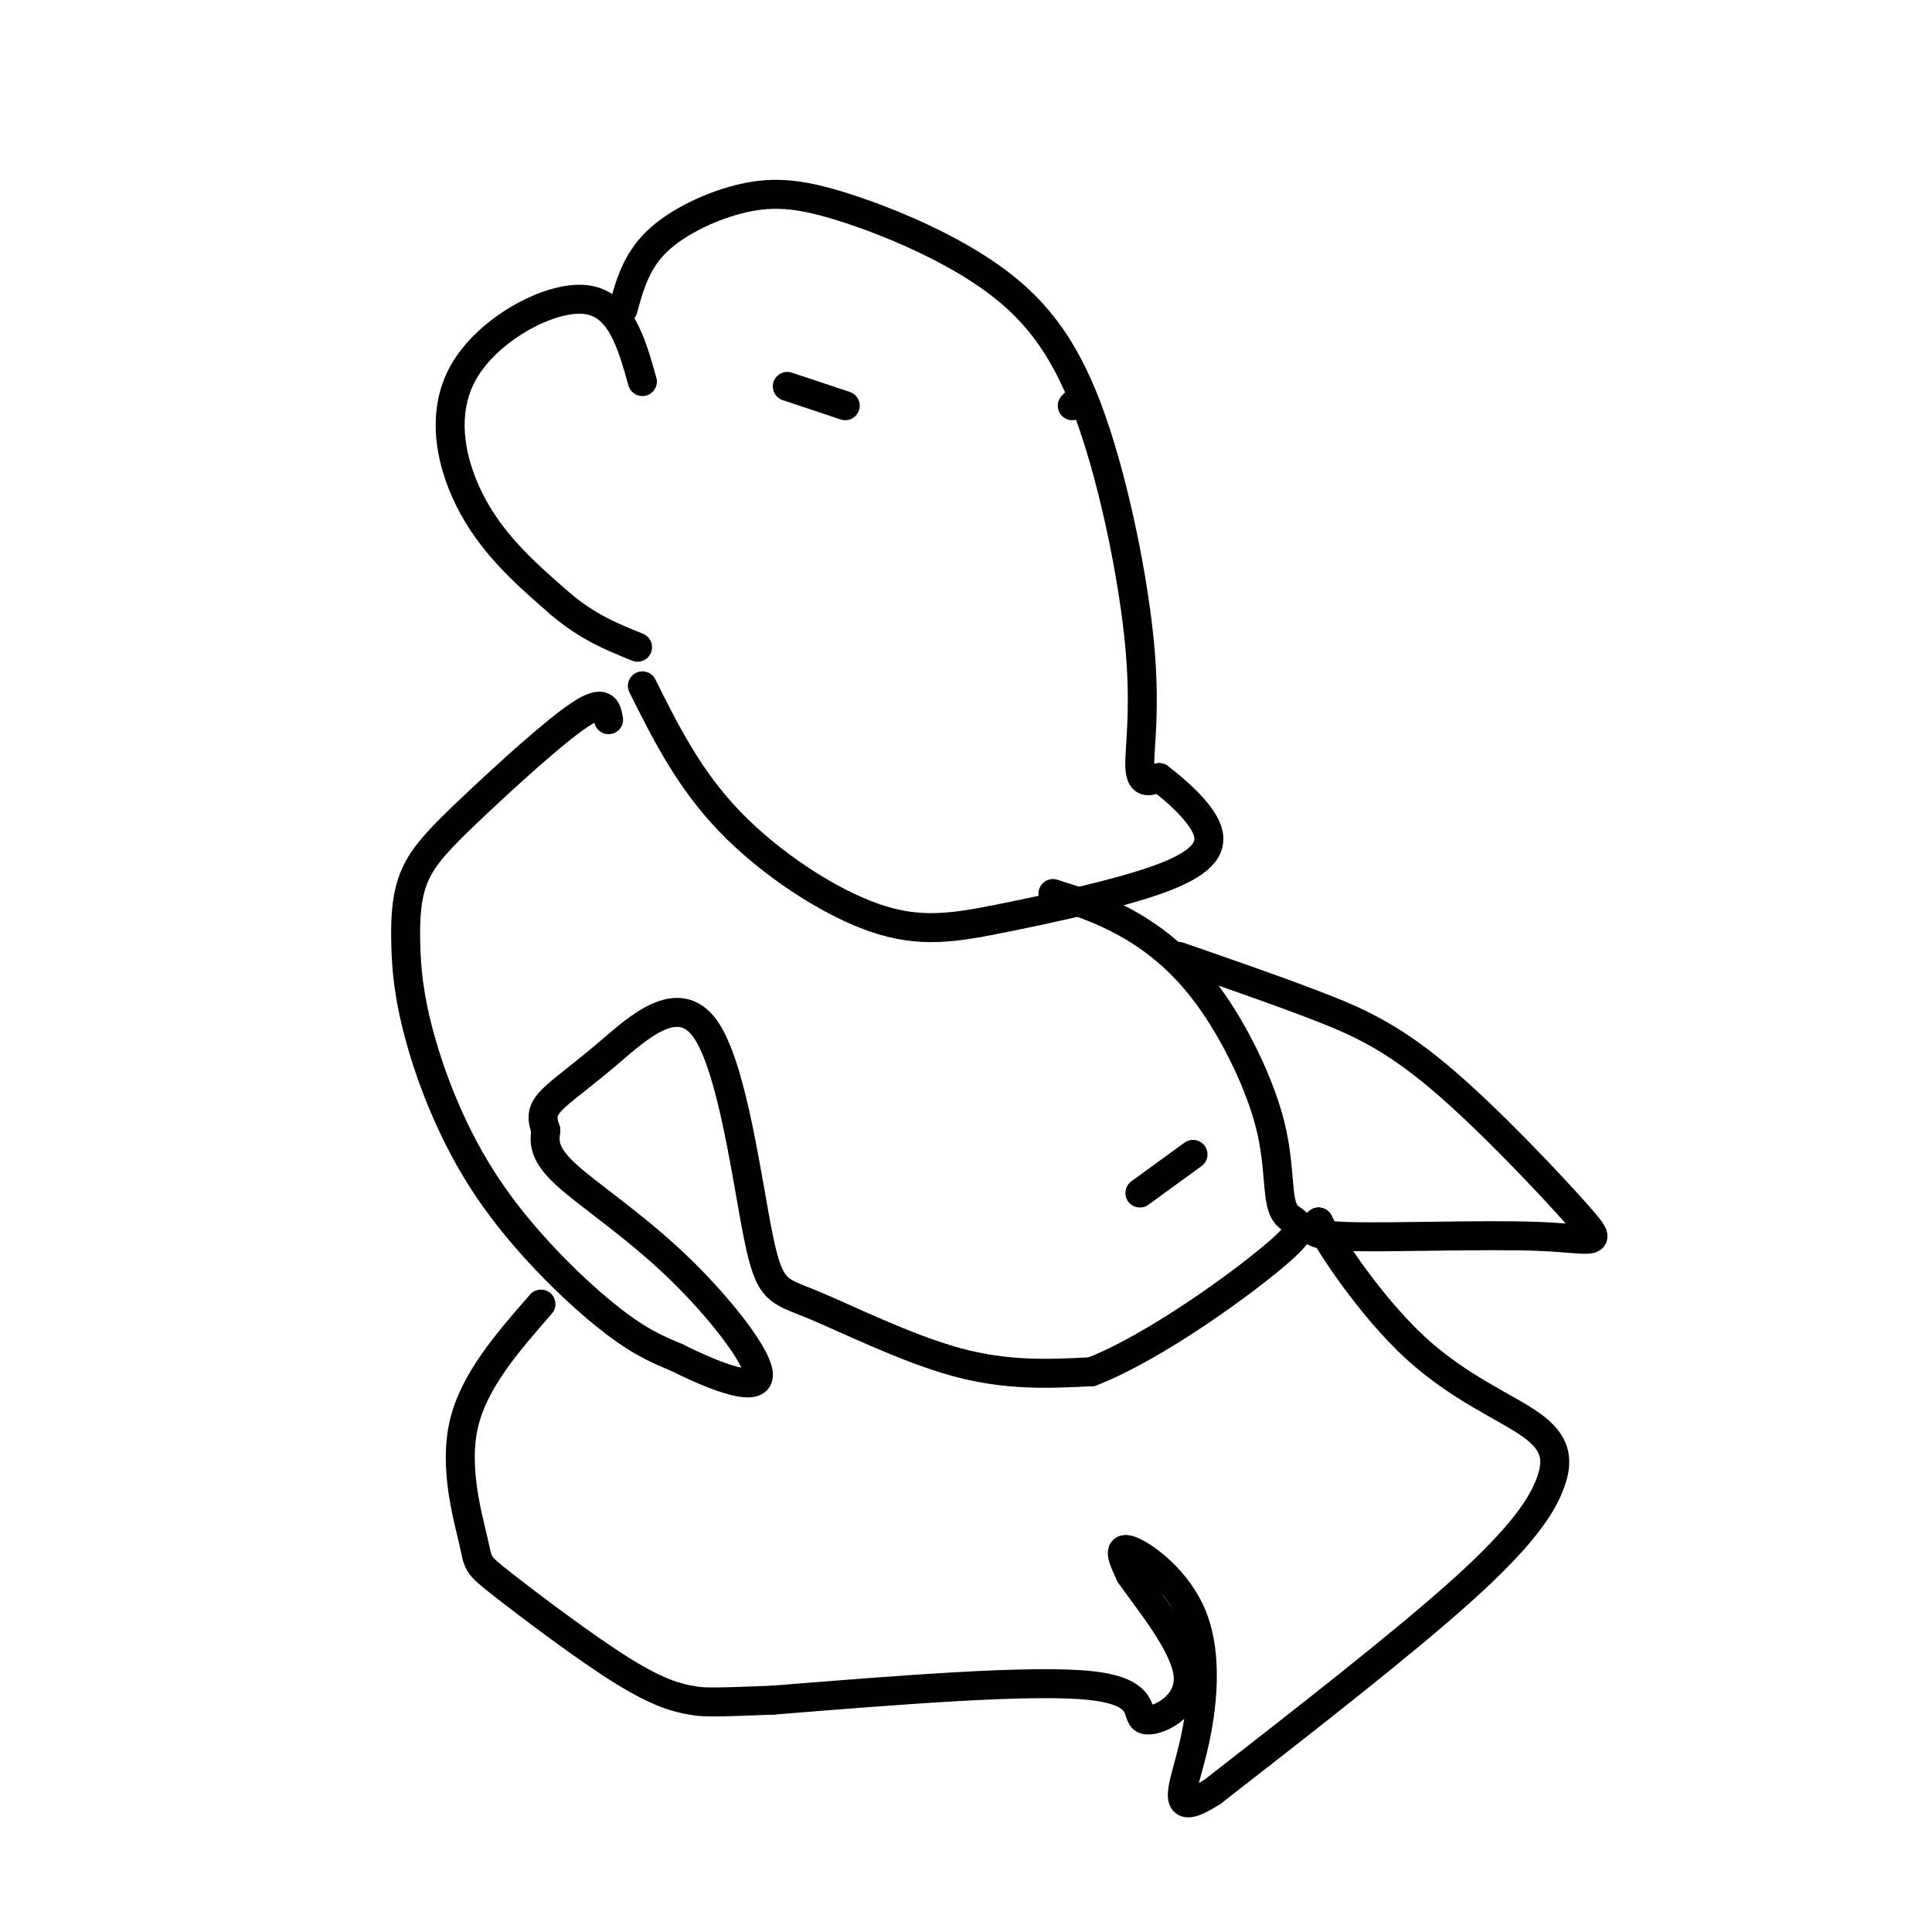 <svg viewBox='0 0 400 400' version='1.1' xmlns='http://www.w3.org/2000/svg' xmlns:xlink='http://www.w3.org/1999/xlink'><g fill='none' stroke='#000000' stroke-width='6' stroke-linecap='round' stroke-linejoin='round'><path d='M133,79c-2.292,-8.167 -4.583,-16.333 -12,-17c-7.417,-0.667 -19.958,6.167 -25,15c-5.042,8.833 -2.583,19.667 2,28c4.583,8.333 11.292,14.167 18,20'/><path d='M116,125c5.667,4.833 10.833,6.917 16,9'/><path d='M175,84c0.000,0.000 -12.000,-4.000 -12,-4'/><path d='M222,84c0.000,0.000 2.000,-2.000 2,-2'/><path d='M129,64c1.343,-4.920 2.686,-9.839 7,-14c4.314,-4.161 11.600,-7.563 18,-9c6.400,-1.437 11.915,-0.909 21,2c9.085,2.909 21.741,8.199 31,15c9.259,6.801 15.121,15.111 20,29c4.879,13.889 8.775,33.355 10,47c1.225,13.645 -0.221,21.470 0,25c0.221,3.530 2.111,2.765 4,2'/><path d='M240,161c3.058,2.308 8.702,7.076 10,11c1.298,3.924 -1.749,7.002 -10,10c-8.251,2.998 -21.707,5.917 -32,8c-10.293,2.083 -17.425,3.330 -27,0c-9.575,-3.330 -21.593,-11.237 -30,-20c-8.407,-8.763 -13.204,-18.381 -18,-28'/><path d='M126,149c-0.391,-2.234 -0.781,-4.468 -6,-1c-5.219,3.468 -15.265,12.639 -22,19c-6.735,6.361 -10.158,9.912 -12,14c-1.842,4.088 -2.101,8.714 -2,14c0.101,5.286 0.563,11.231 3,20c2.437,8.769 6.848,20.361 14,31c7.152,10.639 17.043,20.325 24,26c6.957,5.675 10.978,7.337 15,9'/><path d='M140,281c6.847,3.418 16.464,7.463 17,4c0.536,-3.463 -8.010,-14.432 -17,-23c-8.990,-8.568 -18.426,-14.734 -23,-19c-4.574,-4.266 -4.287,-6.633 -4,-9'/><path d='M113,234c-0.838,-2.400 -0.933,-3.901 1,-6c1.933,-2.099 5.893,-4.796 12,-10c6.107,-5.204 14.360,-12.914 20,-5c5.640,7.914 8.666,31.451 11,43c2.334,11.549 3.974,11.109 11,14c7.026,2.891 19.436,9.112 30,12c10.564,2.888 19.282,2.444 28,2'/><path d='M226,284c13.096,-5.059 31.836,-18.705 39,-25c7.164,-6.295 2.751,-5.239 1,-8c-1.751,-2.761 -0.840,-9.338 -3,-18c-2.160,-8.662 -7.389,-19.409 -13,-27c-5.611,-7.591 -11.603,-12.026 -17,-15c-5.397,-2.974 -10.198,-4.487 -15,-6'/><path d='M247,239c0.000,0.000 -11.000,8.000 -11,8'/><path d='M244,198c9.752,3.376 19.503,6.753 28,10c8.497,3.247 15.738,6.365 26,15c10.262,8.635 23.544,22.789 29,29c5.456,6.211 3.084,4.480 -8,4c-11.084,-0.480 -30.881,0.291 -40,0c-9.119,-0.291 -7.559,-1.646 -6,-3'/><path d='M273,253c2.243,4.591 10.850,17.567 20,26c9.150,8.433 18.844,12.322 24,16c5.156,3.678 5.773,7.144 4,12c-1.773,4.856 -5.935,11.102 -18,22c-12.065,10.898 -32.032,26.449 -52,42'/><path d='M251,371c-9.158,5.856 -6.053,-0.502 -4,-9c2.053,-8.498 3.053,-19.134 0,-27c-3.053,-7.866 -10.158,-12.962 -13,-14c-2.842,-1.038 -1.421,1.981 0,5'/><path d='M234,326c3.298,4.863 11.544,14.520 12,21c0.456,6.480 -6.877,9.783 -9,9c-2.123,-0.783 0.965,-5.652 -11,-7c-11.965,-1.348 -38.982,0.826 -66,3'/><path d='M160,352c-13.597,0.553 -14.591,0.435 -17,0c-2.409,-0.435 -6.234,-1.188 -14,-6c-7.766,-4.812 -19.473,-13.681 -25,-18c-5.527,-4.319 -4.873,-4.086 -6,-9c-1.127,-4.914 -4.036,-14.975 -2,-24c2.036,-9.025 9.018,-17.012 16,-25'/></g>
</svg>